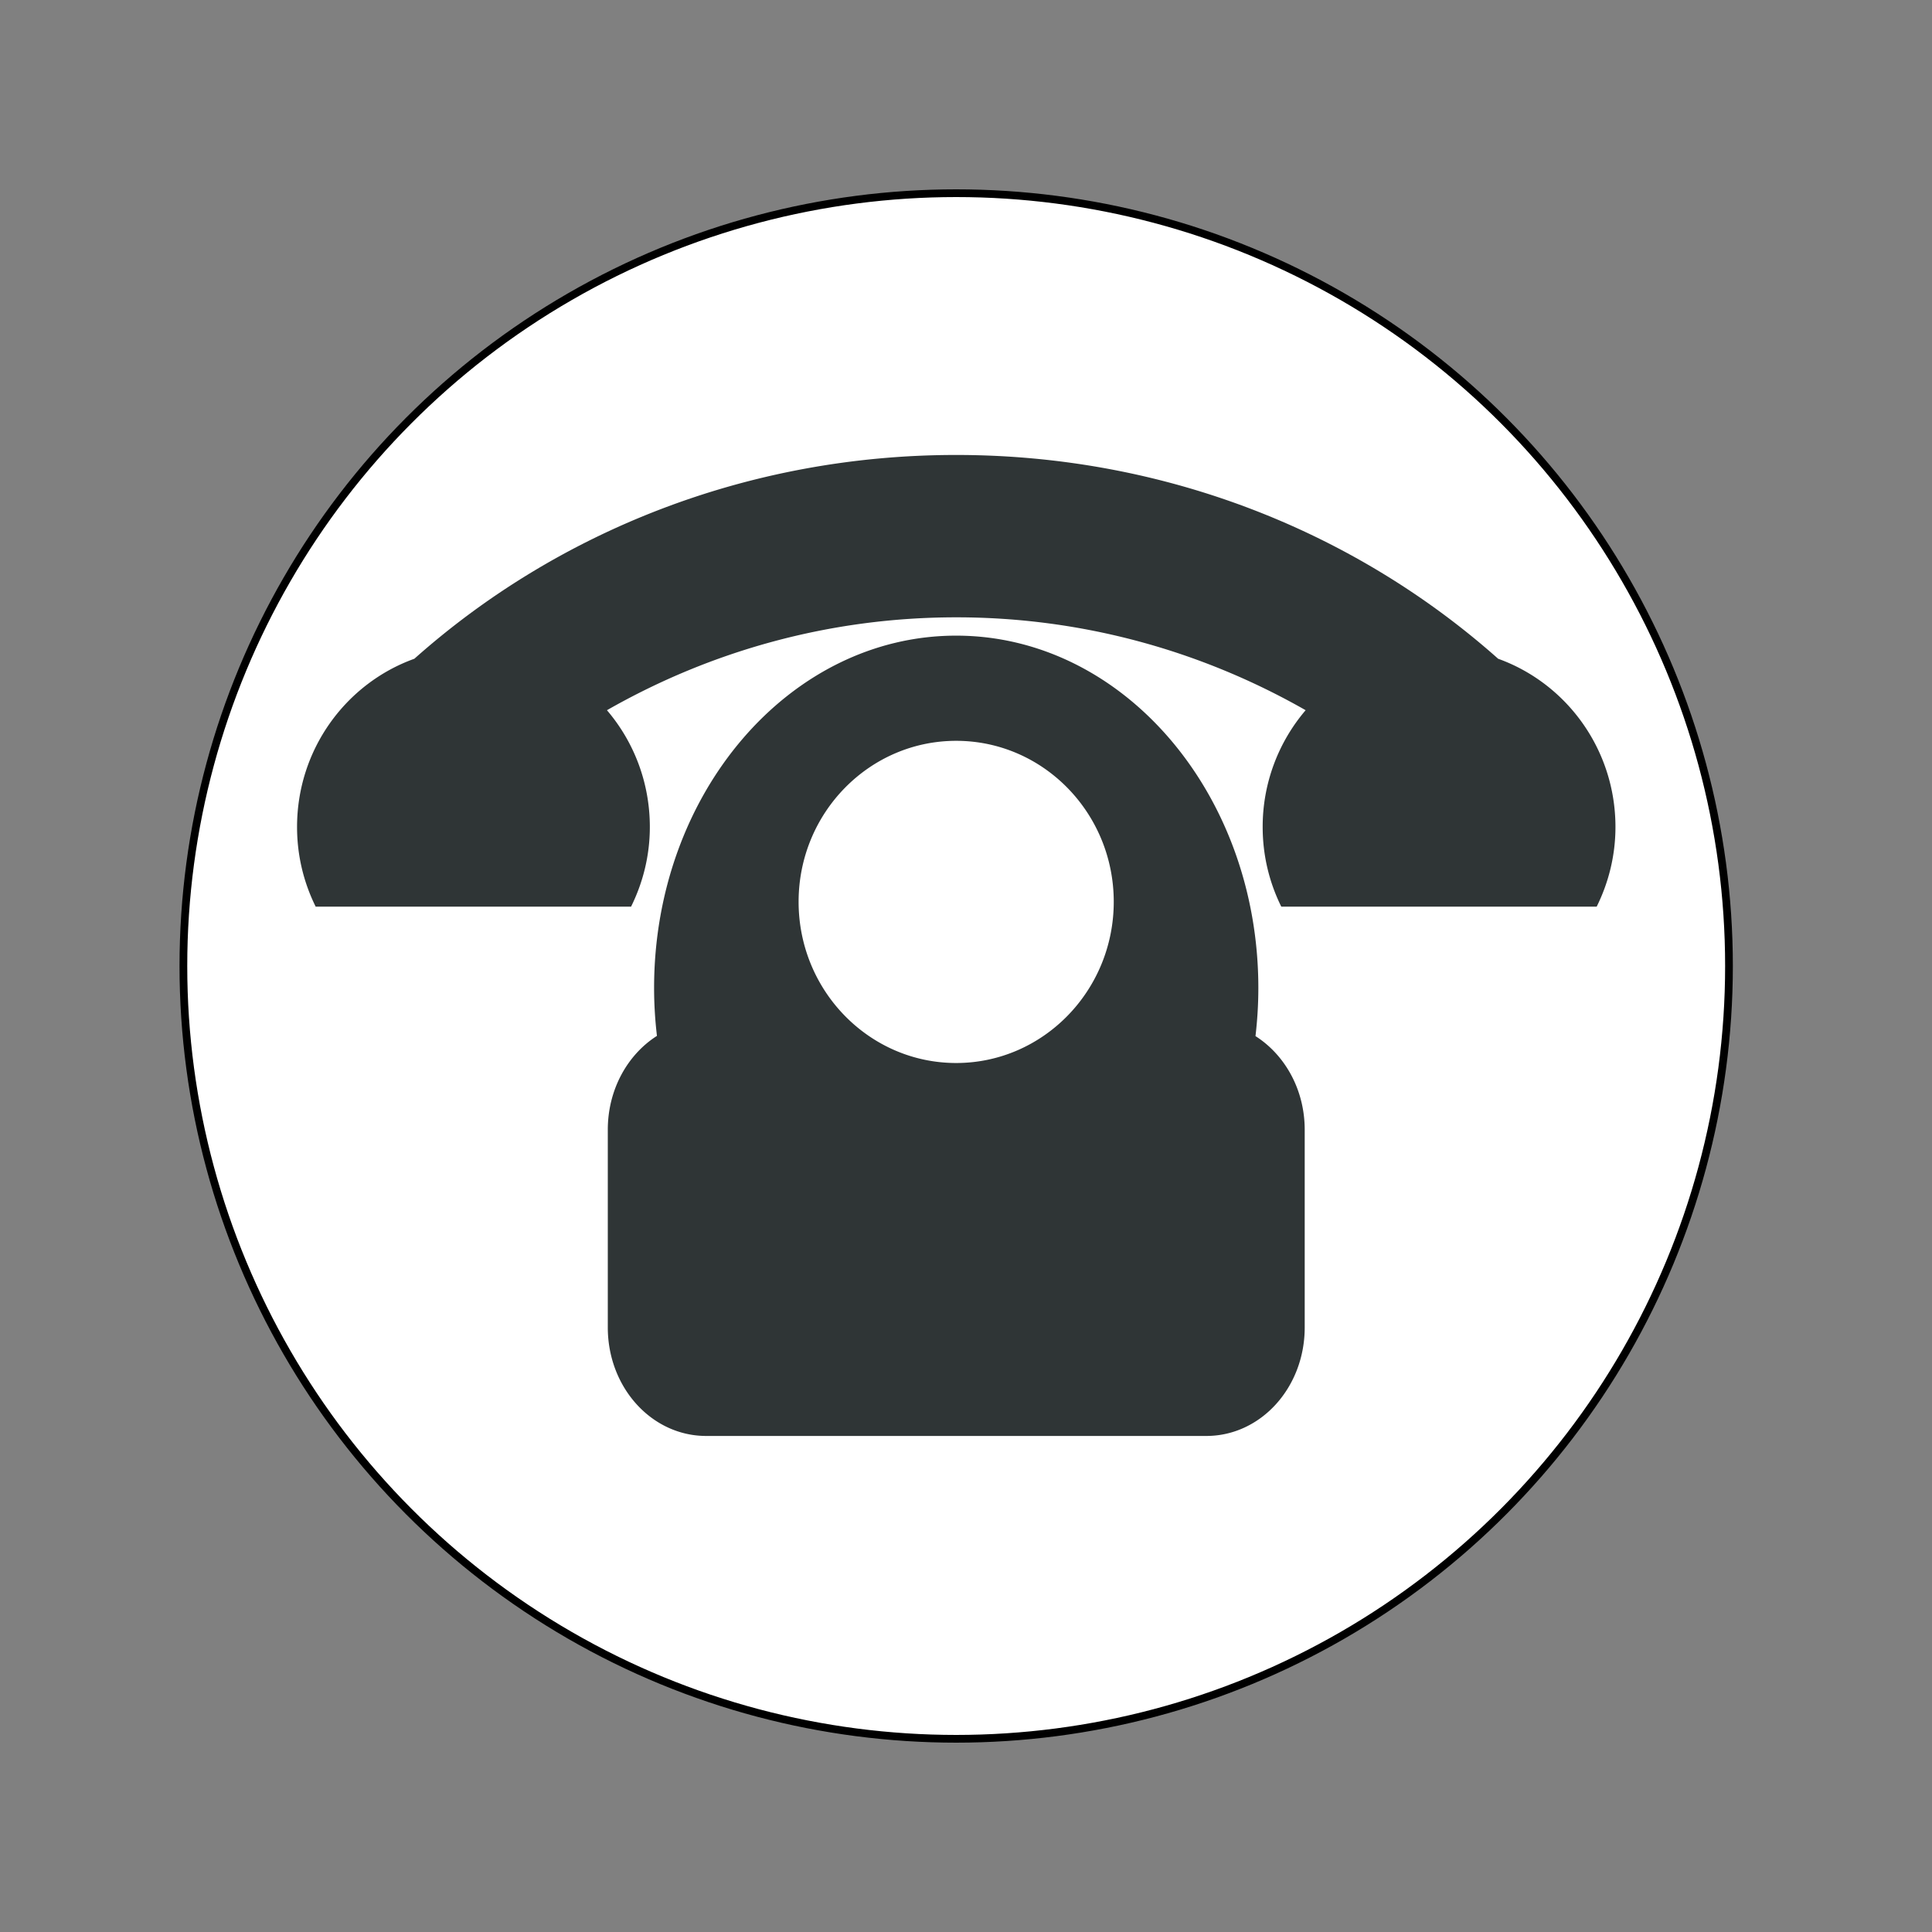 <svg xmlns="http://www.w3.org/2000/svg" viewBox="0 0 250 250"><rect x="0" y="0" width="250" height="250" fill="#808080" stroke="none"/><circle cx="123.73" cy="125" r="100" fill="#fff" stroke="#000" stroke-miterlimit="10"/><path d="M123.729 58.872c-27.08 0-51.73 10.01-70.11 26.37-8.85 3.18-15.18 11.73-15.18 21.77 0 3.71.87 7.2 2.41 10.31h40.81c1.54-3.11 2.43-6.6 2.43-10.31 0-5.78-2.09-11.06-5.55-15.11 13.43-7.67 28.83-12.02 45.2-12.02 16.37 0 31.78 4.36 45.21 12.02a23.208 23.208 0 00-5.56 15.11c0 3.71.87 7.2 2.41 10.31h40.81c1.54-3.11 2.43-6.6 2.43-10.31 0-10.04-6.34-18.59-15.18-21.77-18.4-16.36-43.04-26.37-70.13-26.37zm0 23.38c-21.58 0-39.09 20.42-39.09 45.59 0 2.1.13 4.17.37 6.2-3.8 2.42-6.36 6.94-6.36 12.15v25.58c0 7.77 5.68 14.04 12.73 14.04h64.72c7.05 0 12.73-6.27 12.73-14.04v-25.58c0-5.2-2.57-9.7-6.37-12.12.24-2.04.37-4.11.37-6.23 0-25.16-17.52-45.59-39.1-45.59zm0 13.61c11.25 0 20.39 9.33 20.39 20.83 0 11.5-9.14 20.86-20.39 20.86s-20.39-9.35-20.39-20.86c0-11.5 9.14-20.83 20.39-20.83z" fill="#2f3536"/></svg>